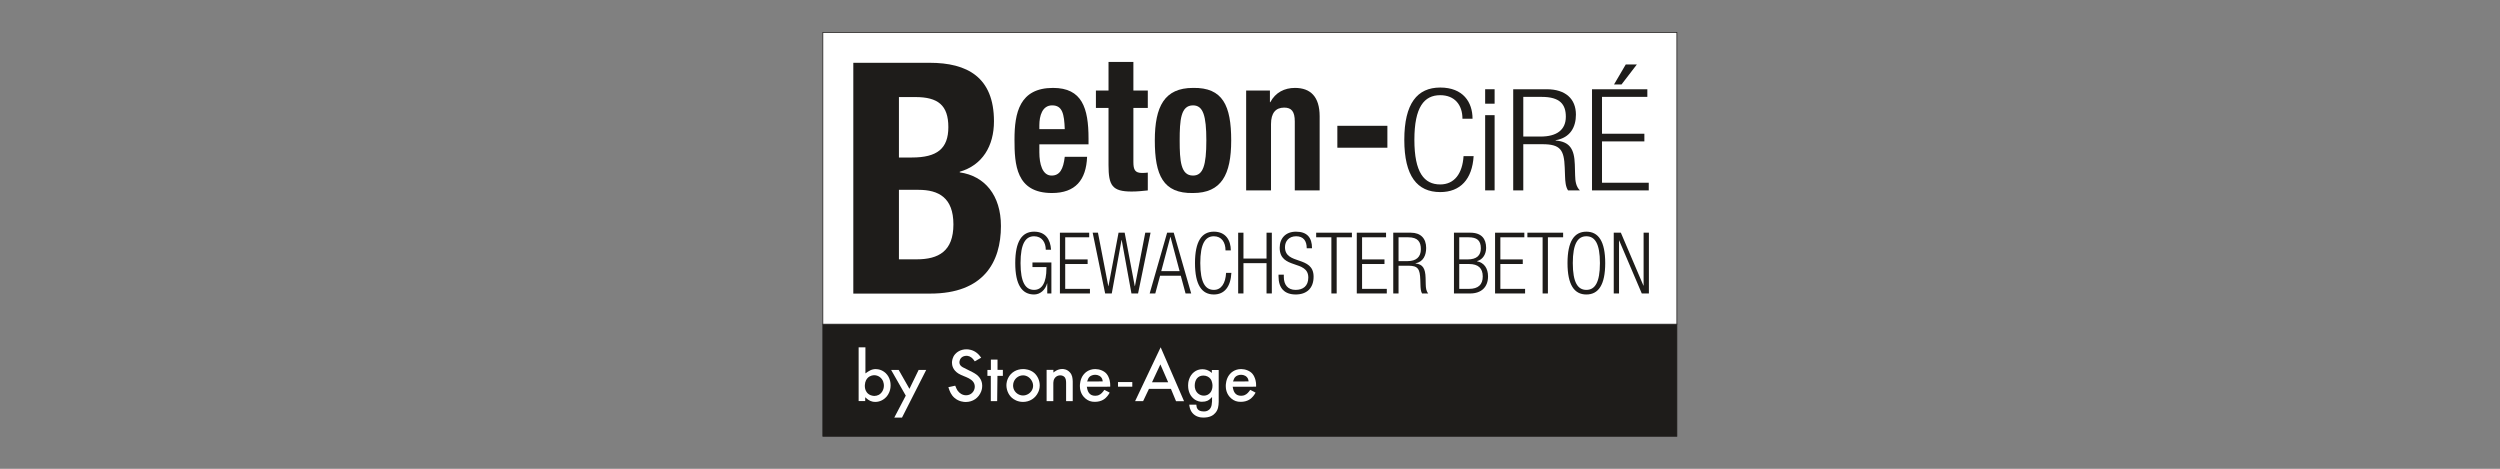 <?xml version="1.0" encoding="UTF-8" standalone="no"?>
<!DOCTYPE svg PUBLIC "-//W3C//DTD SVG 1.1//EN" "http://www.w3.org/Graphics/SVG/1.1/DTD/svg11.dtd">
<svg width="100%" height="100%" viewBox="0 0 4725 886" version="1.1" xmlns="http://www.w3.org/2000/svg" xmlns:xlink="http://www.w3.org/1999/xlink" xml:space="preserve" xmlns:serif="http://www.serif.com/" style="fill-rule:evenodd;clip-rule:evenodd;stroke-miterlimit:10;">
    <rect x="0" y="0" width="4725" height="886" fill="#808080" stroke="none"/>
    <g transform="matrix(17.961,0,0,17.961,-4034.08,-359.479)">
        <clipPath id="_clip1">
            <rect x="311.007" y="23.245" width="90.231" height="42.859" clip-rule="nonzero"/>
        </clipPath>
        <g clip-path="url(#_clip1)">
            <g transform="matrix(1,0,0,1,0,-721.84)">
                <rect x="311.188" y="775.967" width="89.87" height="11.796" style="fill:rgb(30,28,26);"/>
            </g>
            <g transform="matrix(-1,0,0,1,712.245,-721.841)">
                <rect x="311.188" y="775.967" width="89.869" height="11.797" style="fill:none;stroke:rgb(30,28,26);stroke-width:0.08px;"/>
            </g>
            <g transform="matrix(1,0,0,1,0,-764.339)">
                <rect x="311.188" y="787.764" width="89.87" height="30.701" style="fill:white;"/>
            </g>
            <g transform="matrix(-1,0,0,1,712.245,-764.339)">
                <clipPath id="_clip2">
                    <rect x="311.007" y="787.584" width="90.231" height="42.859" clip-rule="nonzero"/>
                </clipPath>
                <g clip-path="url(#_clip2)">
                    <rect x="311.188" y="787.764" width="89.869" height="30.701" style="fill:none;stroke:rgb(30,28,26);stroke-width:0.08px;"/>
                </g>
            </g>
            <g transform="matrix(1,0,0,1,319.195,30.227)">
                <path d="M0,17.076L1.867,17.076C4.167,17.076 5.733,16.226 5.733,13.402C5.733,10.579 4.167,9.763 2.067,9.763L0,9.763L0,17.076ZM0,6.361L1.367,6.361C4,6.361 5.2,5.443 5.2,3.164C5.2,0.851 4.1,0.001 1.733,0.001L0,0.001L0,6.361ZM-4.801,-3.605L3.234,-3.605C7.167,-3.605 10,-2.108 10,2.552C10,5.171 8.767,7.177 6.4,7.858L6.4,7.926C9.034,8.3 10.734,10.341 10.734,13.572C10.734,17.382 8.901,20.681 3.3,20.681L-4.801,20.681L-4.801,-3.605Z" style="fill:rgb(30,28,26);fill-rule:nonzero;"/>
            </g>
            <g transform="matrix(1,0,0,1,336.644,35.987)">
                <path d="M0,-2.384C-0.057,-3.986 -0.246,-4.885 -1.327,-4.885C-2.369,-4.885 -2.673,-3.772 -2.673,-2.794L-2.673,-2.384L0,-2.384ZM-2.673,-0.782L-2.673,0.059C-2.673,1.29 -2.35,2.502 -1.384,2.502C-0.512,2.502 -0.151,1.817 0,0.528L2.351,0.528C2.256,2.97 1.119,4.338 -1.346,4.338C-5.137,4.338 -5.289,1.329 -5.289,-1.29C-5.289,-4.104 -4.758,-6.722 -1.232,-6.722C1.82,-6.722 2.502,-4.612 2.502,-1.387L2.502,-0.782L-2.673,-0.782Z" style="fill:rgb(30,28,26);fill-rule:nonzero;"/>
            </g>
            <g transform="matrix(1,0,0,1,341.25,40.169)">
                <path d="M0,-13.64L2.616,-13.64L2.616,-10.63L4.133,-10.63L4.133,-8.794L2.616,-8.794L2.616,-3.107C2.616,-2.286 2.787,-1.954 3.545,-1.954C3.754,-1.954 3.962,-1.973 4.133,-1.993L4.133,-0.117C3.564,-0.058 3.033,0 2.426,0C0.379,0 0,-0.645 0,-2.775L0,-8.794L-1.327,-8.794L-1.327,-10.63L0,-10.63L0,-13.64Z" style="fill:rgb(30,28,26);fill-rule:nonzero;"/>
            </g>
            <g transform="matrix(1,0,0,1,350.14,31.102)">
                <path d="M0,7.387C1.062,7.387 1.403,6.312 1.403,3.693C1.403,1.075 1.062,0 0,0C-1.289,0 -1.403,1.544 -1.403,3.693C-1.403,5.843 -1.289,7.387 0,7.387M0,-1.837C3.147,-1.896 4.019,0.039 4.019,3.693C4.019,7.289 2.995,9.224 0,9.224C-3.147,9.283 -4.019,7.348 -4.019,3.693C-4.019,0.098 -2.995,-1.837 0,-1.837" style="fill:rgb(30,28,26);fill-rule:nonzero;"/>
            </g>
            <g transform="matrix(1,0,0,1,355.732,39.778)">
                <path d="M0,-10.239L2.502,-10.239L2.502,-9.008L2.54,-9.008C3.09,-10.044 4.038,-10.513 5.137,-10.513C6.767,-10.513 7.734,-9.594 7.734,-7.523L7.734,0.274L5.118,0.274L5.118,-6.976C5.118,-8.031 4.777,-8.441 4,-8.441C3.109,-8.441 2.616,-7.875 2.616,-6.702L2.616,0.274L0,0.274L0,-10.239Z" style="fill:rgb(30,28,26);fill-rule:nonzero;"/>
            </g>
            <g transform="matrix(-1,0,0,1,735.923,-773.08)">
                <rect x="365.329" y="806.332" width="5.265" height="2.306" style="fill:rgb(30,28,26);"/>
            </g>
            <g transform="matrix(1,0,0,1,379.67,33.012)">
                <path d="M0,3.429C-0.149,5.859 -1.393,7.215 -3.516,7.215C-5.936,7.215 -7.296,5.531 -7.296,1.715C-7.296,-2.101 -5.936,-3.786 -3.516,-3.786C-1.111,-3.786 -0.116,-2.25 -0.116,-0.506L-1.177,-0.506C-1.177,-1.952 -1.989,-2.981 -3.516,-2.981C-5.207,-2.981 -6.235,-1.728 -6.235,1.715C-6.235,5.158 -5.207,6.411 -3.516,6.411C-2.023,6.411 -1.177,5.263 -1.061,3.429L0,3.429Z" style="fill:rgb(30,28,26);fill-rule:nonzero;"/>
            </g>
            <g transform="matrix(1,0,0,1,0,-772.437)">
                <path d="M380.882,804.57L381.877,804.57L381.877,812.485L380.882,812.485L380.882,804.57ZM380.882,801.842L381.877,801.842L381.877,803.363L380.882,803.363L380.882,801.842Z" style="fill:rgb(30,28,26);fill-rule:nonzero;"/>
            </g>
            <g transform="matrix(1,0,0,1,384.895,35.069)">
                <path d="M0,-0.685L1.824,-0.685C3.499,-0.685 4.477,-1.371 4.477,-2.772C4.477,-4.069 3.863,-4.859 1.94,-4.859L0,-4.859L0,-0.685ZM-1.061,-5.664L2.47,-5.664C4.444,-5.664 5.538,-4.65 5.538,-2.995C5.538,-1.714 4.974,-0.566 3.399,-0.297L3.399,-0.268C4.875,-0.148 5.372,0.612 5.422,2.252L5.455,3.414C5.471,3.995 5.538,4.562 5.952,4.979L4.709,4.979C4.46,4.607 4.41,4.055 4.394,3.489L4.361,2.594C4.294,0.716 3.913,0.12 2.006,0.12L0,0.12L0,4.979L-1.061,4.979L-1.061,-5.664Z" style="fill:rgb(30,28,26);fill-rule:nonzero;"/>
            </g>
            <g transform="matrix(1,0,0,1,396.846,40.049)">
                <path d="M0,-13.252L-1.612,-11.15L-2.401,-11.15L-1.168,-13.252L0,-13.252ZM-4.72,-10.643L1.103,-10.643L1.103,-9.839L-3.668,-9.839L-3.668,-5.963L0.79,-5.963L0.79,-5.158L-3.668,-5.158L-3.668,-0.805L1.251,-0.805L1.251,0L-4.72,0L-4.72,-10.643Z" style="fill:rgb(30,28,26);fill-rule:nonzero;"/>
            </g>
            <g transform="matrix(1,0,0,1,333.245,47.276)">
                <path d="M0,0.842L0,0.358L1.993,0.358L1.993,3.618L1.558,3.618L1.558,2.562L1.54,2.562C1.349,3.269 0.792,3.726 0.174,3.726C-1.097,3.726 -1.81,2.714 -1.81,0.421C-1.81,-1.872 -1.097,-2.884 0.174,-2.884C1.358,-2.884 1.888,-2.087 1.959,-0.985L1.401,-0.985C1.401,-1.756 0.992,-2.4 0.174,-2.4C-0.714,-2.4 -1.253,-1.648 -1.253,0.421C-1.253,2.49 -0.714,3.242 0.174,3.242C1.01,3.242 1.471,2.472 1.471,0.976L1.471,0.842L0,0.842Z" style="fill:rgb(30,28,26);fill-rule:nonzero;"/>
            </g>
            <g transform="matrix(1,0,0,1,336.135,50.895)">
                <path d="M0,-6.395L3.081,-6.395L3.081,-5.911L0.557,-5.911L0.557,-3.583L2.916,-3.583L2.916,-3.099L0.557,-3.099L0.557,-0.484L3.159,-0.484L3.159,0L0,0L0,-6.395Z" style="fill:rgb(30,28,26);fill-rule:nonzero;"/>
            </g>
            <g transform="matrix(1,0,0,1,339.581,50.895)">
                <path d="M0,-6.395L0.557,-6.395L1.645,-0.77L1.662,-0.77L2.724,-6.395L3.368,-6.395L4.43,-0.77L4.447,-0.77L5.535,-6.395L6.092,-6.395L4.778,0L4.081,0L3.055,-5.625L3.038,-5.625L2.01,0L1.314,0L0,-6.395Z" style="fill:rgb(30,28,26);fill-rule:nonzero;"/>
            </g>
            <g transform="matrix(1,0,0,1,348.73,46.847)">
                <path d="M0,1.701L-0.957,-1.899L-0.975,-1.899L-1.932,1.701L0,1.701ZM-1.314,-2.347L-0.618,-2.347L1.219,4.048L0.626,4.048L0.122,2.185L-2.054,2.185L-2.559,4.048L-3.151,4.048L-1.314,-2.347Z" style="fill:rgb(30,28,26);fill-rule:nonzero;"/>
            </g>
            <g transform="matrix(1,0,0,1,354.178,46.667)">
                <path d="M0,2.06C-0.078,3.52 -0.73,4.335 -1.844,4.335C-3.116,4.335 -3.829,3.323 -3.829,1.03C-3.829,-1.263 -3.116,-2.275 -1.844,-2.275C-0.583,-2.275 -0.06,-1.352 -0.06,-0.304L-0.617,-0.304C-0.617,-1.173 -1.044,-1.791 -1.844,-1.791C-2.732,-1.791 -3.272,-1.039 -3.272,1.03C-3.272,3.099 -2.732,3.852 -1.844,3.852C-1.061,3.852 -0.617,3.162 -0.557,2.06L0,2.06Z" style="fill:rgb(30,28,26);fill-rule:nonzero;"/>
            </g>
            <g transform="matrix(1,0,0,1,357.877,47.688)">
                <path d="M0,0.018L-2.428,0.018L-2.428,3.206L-2.985,3.206L-2.985,-3.188L-2.428,-3.188L-2.428,-0.466L0,-0.466L0,-3.188L0.557,-3.188L0.557,3.206L0,3.206L0,0.018Z" style="fill:rgb(30,28,26);fill-rule:nonzero;"/>
            </g>
            <g transform="matrix(1,0,0,1,362.107,49.256)">
                <path d="M0,-3.117C0,-3.905 -0.357,-4.38 -1.114,-4.38C-1.871,-4.38 -2.289,-3.869 -2.289,-3.234C-2.289,-1.326 0.722,-2.373 0.722,-0.126C0.722,1.11 -0.026,1.746 -1.158,1.746C-2.324,1.746 -2.968,1.101 -2.968,-0.152L-2.968,-0.341L-2.411,-0.341L-2.411,-0.099C-2.411,0.716 -1.993,1.263 -1.175,1.263C-0.392,1.263 0.165,0.86 0.165,-0.036C0.165,-1.935 -2.846,-0.851 -2.846,-3.171C-2.846,-4.174 -2.211,-4.863 -1.131,-4.863C0.026,-4.863 0.557,-4.255 0.557,-3.117L0,-3.117Z" style="fill:rgb(30,28,26);fill-rule:nonzero;"/>
            </g>
            <g transform="matrix(1,0,0,1,364.701,50.411)">
                <path d="M0,-5.427L-1.601,-5.427L-1.601,-5.911L2.159,-5.911L2.159,-5.427L0.557,-5.427L0.557,0.484L0,0.484L0,-5.427Z" style="fill:rgb(30,28,26);fill-rule:nonzero;"/>
            </g>
            <g transform="matrix(1,0,0,1,367.373,50.895)">
                <path d="M0,-6.395L3.081,-6.395L3.081,-5.911L0.557,-5.911L0.557,-3.583L2.915,-3.583L2.915,-3.099L0.557,-3.099L0.557,-0.484L3.159,-0.484L3.159,0L0,0L0,-6.395Z" style="fill:rgb(30,28,26);fill-rule:nonzero;"/>
            </g>
            <g transform="matrix(1,0,0,1,371.768,47.904)">
                <path d="M0,-0.413L0.957,-0.413C1.836,-0.413 2.349,-0.825 2.349,-1.667C2.349,-2.446 2.027,-2.92 1.018,-2.92L0,-2.92L0,-0.413ZM-0.557,-3.404L1.296,-3.404C2.332,-3.404 2.906,-2.795 2.906,-1.801C2.906,-1.031 2.611,-0.341 1.784,-0.18L1.784,-0.162C2.558,-0.09 2.82,0.367 2.846,1.352L2.863,2.051C2.872,2.4 2.906,2.74 3.124,2.991L2.472,2.991C2.341,2.767 2.315,2.435 2.306,2.095L2.289,1.558C2.254,0.429 2.053,0.071 1.053,0.071L0,0.071L0,2.991L-0.557,2.991L-0.557,-3.404Z" style="fill:rgb(30,28,26);fill-rule:nonzero;"/>
            </g>
            <g transform="matrix(1,0,0,1,378.156,44.984)">
                <path d="M0,5.427L1.036,5.427C2.002,5.427 2.472,4.979 2.472,4.12C2.472,3.259 2.002,2.812 1.036,2.812L0,2.812L0,5.427ZM0,2.328L0.879,2.328C1.836,2.328 2.272,1.907 2.272,1.163C2.272,0.313 1.845,0 0.975,0L0,0L0,2.328ZM-0.557,-0.484L1.158,-0.484C2.359,-0.484 2.828,0.169 2.828,1.119C2.828,1.746 2.498,2.346 1.872,2.507L1.872,2.525C2.637,2.677 3.029,3.287 3.029,4.12C3.029,5.239 2.324,5.911 1.149,5.911L-0.557,5.911L-0.557,-0.484Z" style="fill:rgb(30,28,26);fill-rule:nonzero;"/>
            </g>
            <g transform="matrix(1,0,0,1,381.925,50.895)">
                <path d="M0,-6.395L3.081,-6.395L3.081,-5.911L0.557,-5.911L0.557,-3.583L2.915,-3.583L2.915,-3.099L0.557,-3.099L0.557,-0.484L3.159,-0.484L3.159,0L0,0L0,-6.395Z" style="fill:rgb(30,28,26);fill-rule:nonzero;"/>
            </g>
            <g transform="matrix(1,0,0,1,386.928,50.411)">
                <path d="M0,-5.427L-1.601,-5.427L-1.601,-5.911L2.159,-5.911L2.159,-5.427L0.557,-5.427L0.557,0.484L0,0.484L0,-5.427Z" style="fill:rgb(30,28,26);fill-rule:nonzero;"/>
            </g>
            <g transform="matrix(1,0,0,1,391.532,44.877)">
                <path d="M0,5.642C0.888,5.642 1.427,4.89 1.427,2.82C1.427,0.752 0.888,-0.001 0,-0.001C-0.888,-0.001 -1.427,0.752 -1.427,2.82C-1.427,4.89 -0.888,5.642 0,5.642M0,-0.484C1.271,-0.484 1.984,0.528 1.984,2.82C1.984,5.113 1.271,6.126 0,6.126C-1.271,6.126 -1.984,5.113 -1.984,2.82C-1.984,0.528 -1.271,-0.484 0,-0.484" style="fill:rgb(30,28,26);fill-rule:nonzero;"/>
            </g>
            <g transform="matrix(1,0,0,1,394.413,50.895)">
                <path d="M0,-6.395L0.748,-6.395L3.124,-0.824L3.142,-0.824L3.142,-6.395L3.699,-6.395L3.699,0L2.95,0L0.574,-5.571L0.557,-5.571L0.557,0L0,0L0,-6.395Z" style="fill:rgb(30,28,26);fill-rule:nonzero;"/>
            </g>
            <g transform="matrix(1,0,0,1,315.813,57.576)">
                <path d="M0,3.721C0.251,4.055 0.653,4.101 0.79,4.101C0.949,4.101 1.109,4.063 1.246,3.994C1.595,3.812 1.8,3.417 1.8,3.015C1.8,2.924 1.792,2.779 1.724,2.582C1.572,2.195 1.208,1.921 0.782,1.921C0.668,1.921 0.349,1.951 0.099,2.202C-0.008,2.308 -0.182,2.544 -0.205,2.962C-0.22,3.243 -0.159,3.509 0,3.721M-0.144,-1.01L-0.144,1.731C0.22,1.473 0.501,1.276 0.949,1.276C1.056,1.276 1.321,1.298 1.595,1.428C2.195,1.724 2.506,2.324 2.506,2.984C2.506,3.562 2.263,3.949 2.134,4.108C1.845,4.488 1.382,4.731 0.896,4.731C0.737,4.731 0.646,4.708 0.577,4.693C0.258,4.617 0.068,4.45 -0.167,4.238L-0.167,4.64L-0.858,4.64L-0.858,-1.01L-0.144,-1.01Z" style="fill:white;fill-rule:nonzero;"/>
            </g>
            <g transform="matrix(1,0,0,1,320.302,61.965)">
                <path d="M0,-1.033L0.965,-3.023L1.762,-3.023L-0.782,1.99L-1.595,1.99L-0.387,-0.319L-1.929,-3.023L-1.132,-3.023L0,-1.033Z" style="fill:white;fill-rule:nonzero;"/>
            </g>
            <g transform="matrix(1,0,0,1,327.176,61.047)">
                <path d="M0,-3.008C-0.046,-3.076 -0.099,-3.145 -0.152,-3.213C-0.425,-3.54 -0.684,-3.593 -0.896,-3.593C-1.01,-3.585 -1.109,-3.57 -1.215,-3.524C-1.557,-3.373 -1.618,-3.031 -1.618,-2.909C-1.618,-2.537 -1.261,-2.385 -1.185,-2.347L-0.205,-1.854C-0.053,-1.77 0.068,-1.702 0.205,-1.596C0.722,-1.185 0.782,-0.692 0.782,-0.433C0.782,-0.312 0.775,-0.122 0.676,0.152C0.41,0.842 -0.205,1.268 -0.949,1.268C-1.162,1.268 -1.678,1.23 -2.134,0.835C-2.499,0.516 -2.635,0.159 -2.78,-0.289L-2.058,-0.448C-1.959,-0.19 -1.883,-0.046 -1.815,0.06C-1.618,0.349 -1.291,0.561 -0.919,0.561C-0.744,0.561 -0.592,0.508 -0.539,0.485C-0.213,0.341 0,0.007 0,-0.35C0,-0.768 -0.266,-1.026 -0.615,-1.216C-0.98,-1.413 -1.382,-1.512 -1.732,-1.732C-2.309,-2.097 -2.4,-2.598 -2.4,-2.871C-2.4,-3.031 -2.362,-3.433 -2.066,-3.768C-1.906,-3.95 -1.519,-4.276 -0.873,-4.276C-0.676,-4.276 -0.22,-4.238 0.205,-3.904C0.403,-3.752 0.524,-3.593 0.676,-3.395L0,-3.008Z" style="fill:white;fill-rule:nonzero;"/>
            </g>
            <g transform="matrix(1,0,0,1,328.871,61.137)">
                <path d="M0,-2.195L0,-3.281L0.699,-3.281L0.699,-2.203L1.261,-2.203L1.261,-1.572L0.691,-1.572L0.661,1.086L-0.008,1.086L-0.008,-1.572L-0.365,-1.572L-0.365,-2.195L0,-2.195Z" style="fill:white;fill-rule:nonzero;"/>
            </g>
            <g transform="matrix(1,0,0,1,331.248,60.279)">
                <path d="M0,0.6C0.129,1.048 0.554,1.352 1.01,1.352C1.094,1.352 1.261,1.337 1.443,1.253C1.808,1.093 2.066,0.722 2.066,0.334C2.066,0.258 2.058,0.106 1.982,-0.076C1.808,-0.479 1.443,-0.767 1.01,-0.767C0.501,-0.767 0.068,-0.395 -0.023,0.106C-0.038,0.182 -0.061,0.38 0,0.6M-0.57,-0.471C-0.266,-1.094 0.342,-1.428 1.018,-1.428C1.215,-1.428 1.739,-1.397 2.18,-1.025C2.544,-0.707 2.764,-0.205 2.764,0.296C2.764,0.638 2.658,0.889 2.605,1.003C2.316,1.648 1.701,2.028 1.003,2.028C0.41,2.028 0.008,1.747 -0.152,1.61C-0.562,1.253 -0.782,0.676 -0.737,0.129C-0.729,0.023 -0.691,-0.213 -0.57,-0.471" style="fill:white;fill-rule:nonzero;"/>
            </g>
            <g transform="matrix(1,0,0,1,335.449,62.133)">
                <path d="M0,-3.198L0,-2.917C0.114,-3.008 0.448,-3.289 0.934,-3.289C1.086,-3.289 1.435,-3.259 1.724,-2.947C1.99,-2.667 2.02,-2.34 2.035,-1.975L2.035,0.091L1.337,0.091L1.337,-1.823C1.329,-2.074 1.329,-2.332 1.101,-2.507C1.033,-2.553 0.911,-2.621 0.721,-2.621C0.395,-2.621 0.122,-2.416 0.03,-2.097C-0.008,-1.96 -0.008,-1.785 -0.008,-1.747L-0.008,0.091L-0.714,0.091L-0.714,-3.198L0,-3.198Z" style="fill:white;fill-rule:nonzero;"/>
            </g>
            <g transform="matrix(1,0,0,1,340.637,61)">
                <path d="M0,-0.85C-0.008,-0.949 -0.023,-1.025 -0.061,-1.123C-0.19,-1.412 -0.494,-1.549 -0.79,-1.549C-1.063,-1.549 -1.253,-1.435 -1.329,-1.382C-1.504,-1.253 -1.565,-1.063 -1.64,-0.842L0,-0.85ZM-1.671,-0.288C-1.656,-0.212 -1.64,-0.136 -1.625,-0.052C-1.572,0.153 -1.435,0.661 -0.79,0.661C-0.623,0.661 -0.501,0.623 -0.44,0.601C-0.16,0.494 0,0.282 0.175,0.039C0.304,0.1 0.433,0.16 0.562,0.236C0.615,0.267 0.676,0.297 0.737,0.335C0.615,0.54 0.554,0.623 0.478,0.714C0.281,0.957 -0.099,1.299 -0.835,1.299C-1.215,1.299 -1.519,1.201 -1.815,0.95C-2.362,0.494 -2.4,-0.128 -2.4,-0.371C-2.4,-0.546 -2.37,-1.101 -2.035,-1.541C-1.884,-1.746 -1.481,-2.149 -0.782,-2.149C-0.357,-2.149 0.137,-1.974 0.41,-1.647C0.57,-1.458 0.653,-1.215 0.676,-1.154C0.706,-1.07 0.759,-0.896 0.782,-0.683C0.797,-0.523 0.79,-0.333 0.79,-0.295L-1.671,-0.288Z" style="fill:white;fill-rule:nonzero;"/>
            </g>
            <g transform="matrix(-1,0,0,1,685.998,-720.968)">
                <rect x="342.247" y="781.186" width="1.504" height="0.486" style="fill:white;"/>
            </g>
            <g transform="matrix(1,0,0,1,345.825,58.548)">
                <path d="M0,1.693L1.701,1.693L0.881,-0.19L0,1.693ZM3.372,3.683L2.529,3.683L1.99,2.384L-0.319,2.384L-0.934,3.675L-1.777,3.675L0.911,-1.99L3.372,3.683Z" style="fill:white;fill-rule:nonzero;"/>
            </g>
            <g transform="matrix(1,0,0,1,350.39,61.813)">
                <path d="M0,-0.805C0.129,-0.433 0.479,-0.167 0.881,-0.167C1.063,-0.167 1.192,-0.213 1.261,-0.243C1.762,-0.471 1.8,-1.033 1.8,-1.2C1.8,-1.299 1.785,-1.656 1.595,-1.922C1.428,-2.15 1.139,-2.279 0.843,-2.279C0.258,-2.279 -0.053,-1.838 -0.068,-1.261C-0.076,-1.101 -0.053,-0.949 0,-0.805M1.732,-2.863L2.453,-2.863L2.453,0.494C2.438,0.927 2.4,1.306 2.104,1.648C1.899,1.891 1.549,2.142 0.843,2.142C0.63,2.142 0.463,2.111 0.395,2.088C-0.008,1.99 -0.342,1.724 -0.509,1.337C-0.608,1.116 -0.638,0.851 -0.646,0.782L0.099,0.782C0.114,0.972 0.129,1.124 0.258,1.276C0.365,1.398 0.532,1.496 0.896,1.496C0.987,1.496 1.223,1.496 1.435,1.322C1.724,1.078 1.77,0.699 1.754,-0.023C1.694,0.038 1.633,0.106 1.564,0.167C1.405,0.319 1.185,0.478 0.684,0.478C0.517,0.478 0.19,0.448 -0.16,0.175C-0.737,-0.289 -0.767,-0.995 -0.767,-1.238C-0.767,-1.352 -0.76,-1.61 -0.661,-1.891C-0.456,-2.506 0.068,-2.947 0.729,-2.947C1.086,-2.947 1.337,-2.825 1.451,-2.757C1.572,-2.689 1.633,-2.636 1.732,-2.552L1.732,-2.863Z" style="fill:white;fill-rule:nonzero;"/>
            </g>
            <g transform="matrix(1,0,0,1,355.988,61)">
                <path d="M0,-0.85C-0.008,-0.949 -0.023,-1.025 -0.061,-1.123C-0.19,-1.412 -0.494,-1.549 -0.79,-1.549C-1.063,-1.549 -1.253,-1.435 -1.329,-1.382C-1.504,-1.253 -1.564,-1.063 -1.64,-0.842L0,-0.85ZM-1.671,-0.288C-1.656,-0.212 -1.64,-0.136 -1.625,-0.052C-1.572,0.153 -1.435,0.661 -0.79,0.661C-0.623,0.661 -0.501,0.623 -0.441,0.601C-0.16,0.494 0,0.282 0.175,0.039C0.304,0.1 0.433,0.16 0.562,0.236C0.615,0.267 0.676,0.297 0.737,0.335C0.615,0.54 0.555,0.623 0.479,0.714C0.281,0.957 -0.099,1.299 -0.835,1.299C-1.215,1.299 -1.519,1.201 -1.815,0.95C-2.362,0.494 -2.4,-0.128 -2.4,-0.371C-2.4,-0.546 -2.37,-1.101 -2.035,-1.541C-1.883,-1.746 -1.481,-2.149 -0.782,-2.149C-0.357,-2.149 0.137,-1.974 0.41,-1.647C0.57,-1.458 0.653,-1.215 0.676,-1.154C0.706,-1.07 0.76,-0.896 0.782,-0.683C0.798,-0.523 0.79,-0.333 0.79,-0.295L-1.671,-0.288Z" style="fill:white;fill-rule:nonzero;"/>
            </g>
        </g>
    </g>
</svg>
